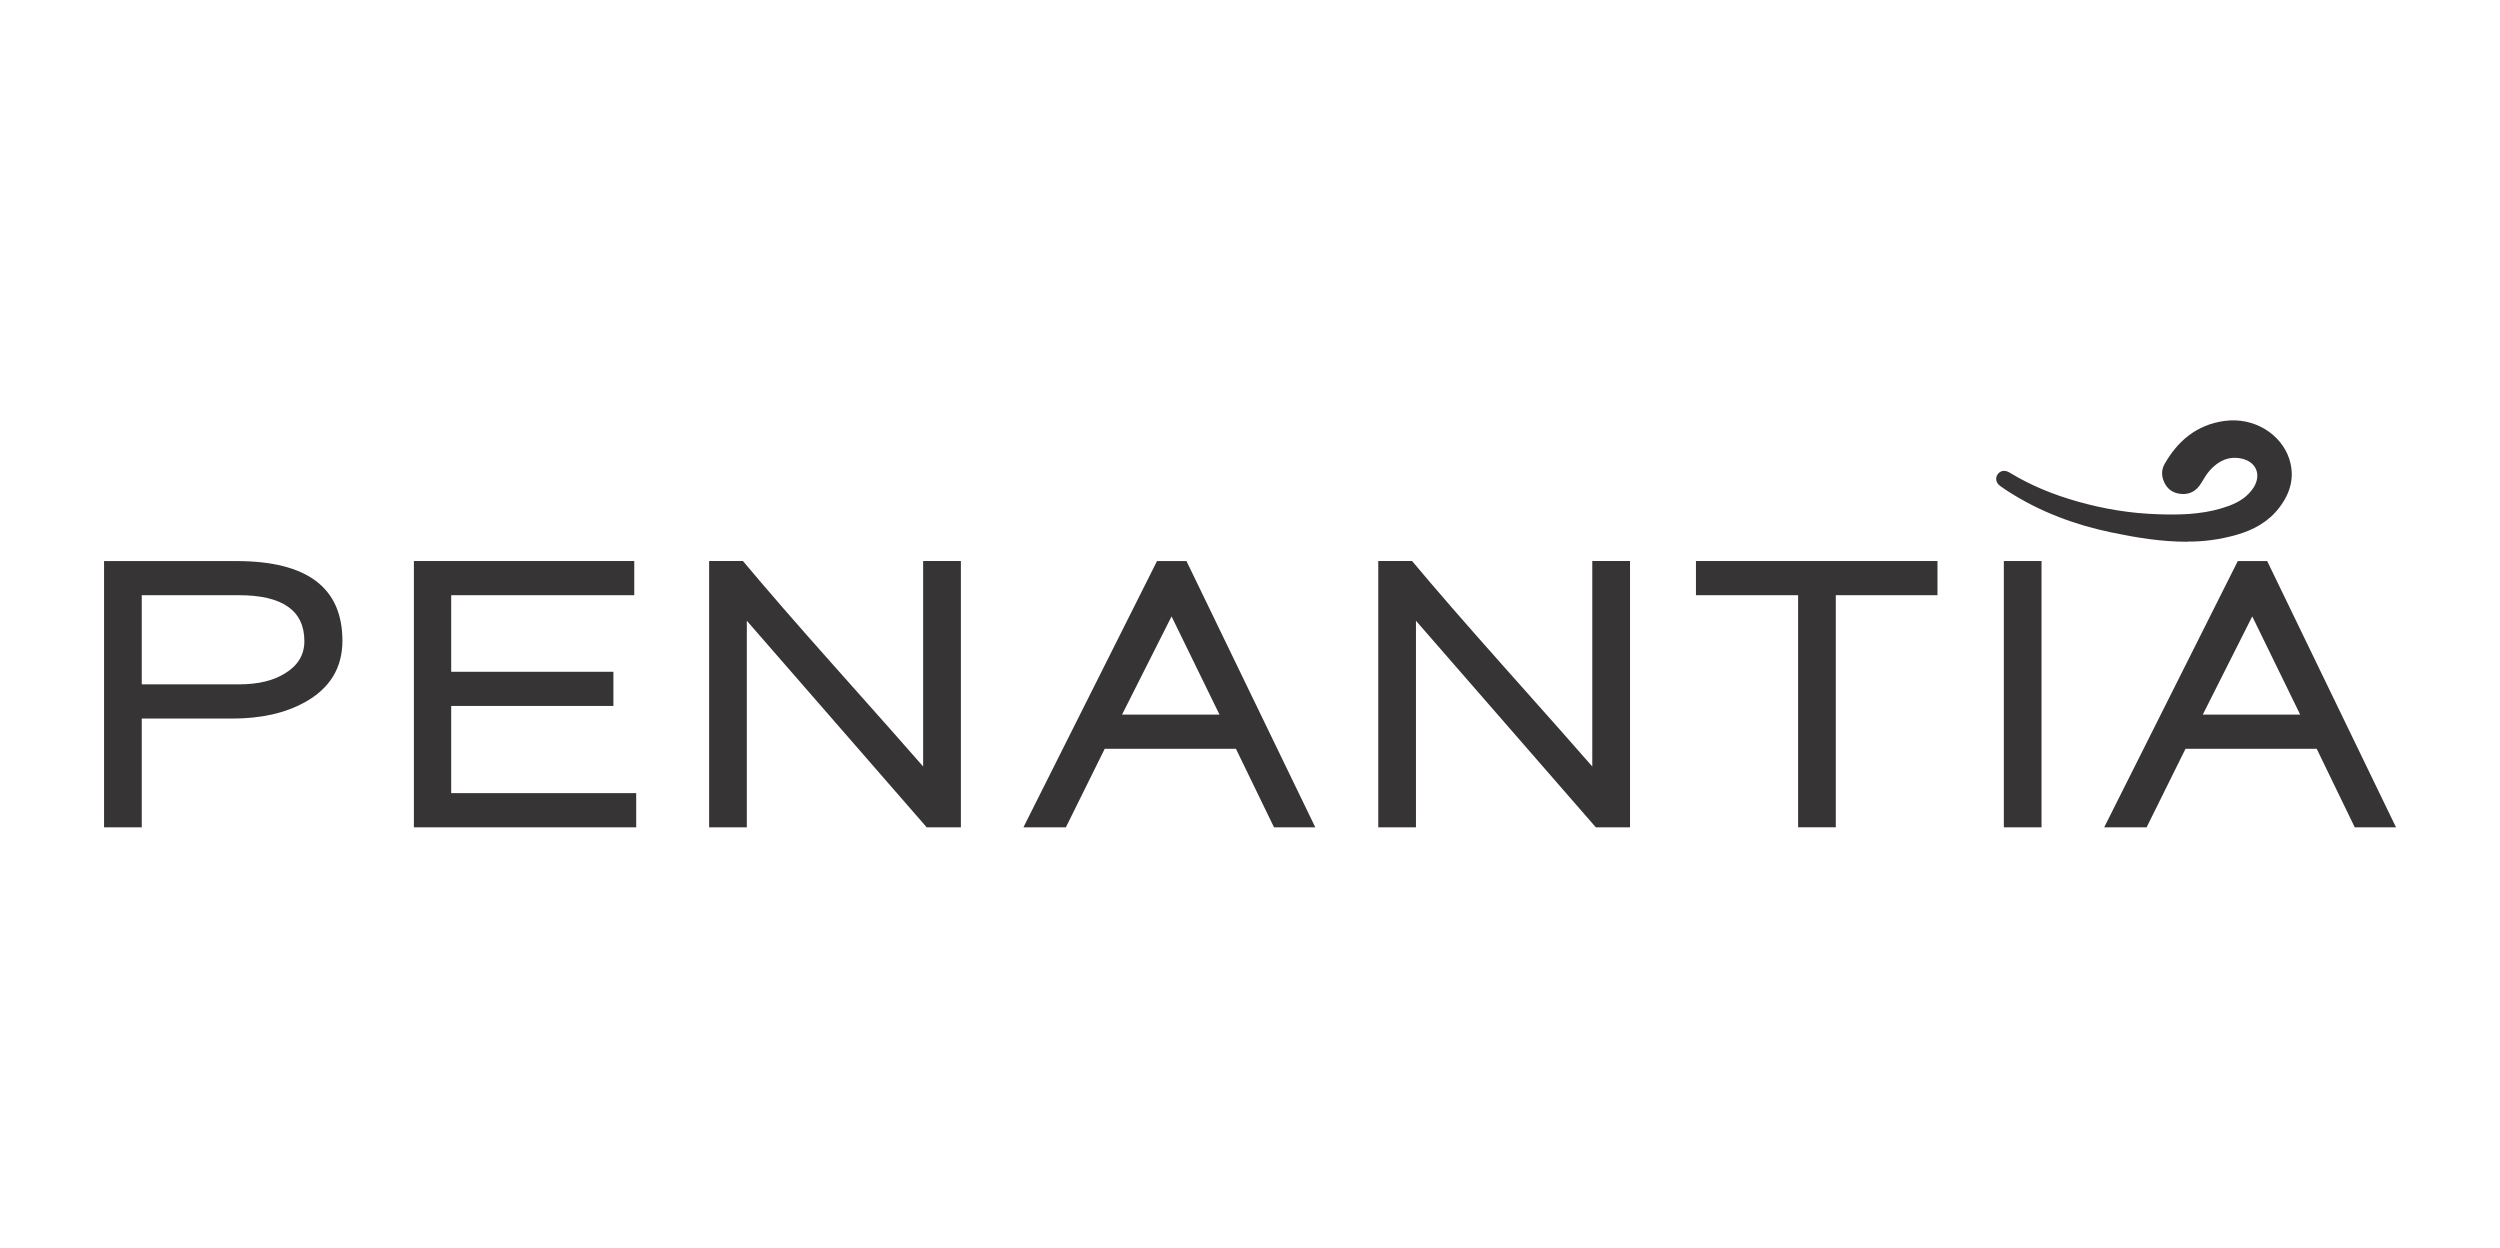 <?xml version="1.0" encoding="UTF-8"?>
<!DOCTYPE svg PUBLIC "-//W3C//DTD SVG 1.1//EN" "http://www.w3.org/Graphics/SVG/1.1/DTD/svg11.dtd">
<!-- Creator: CorelDRAW 2021 (64-Bit) -->
<svg xmlns="http://www.w3.org/2000/svg" xml:space="preserve" width="0.567in" height="0.283in" version="1.1" style="shape-rendering:geometricPrecision; text-rendering:geometricPrecision; image-rendering:optimizeQuality; fill-rule:evenodd; clip-rule:evenodd"
viewBox="0 0 567 283"
 xmlns:xlink="http://www.w3.org/1999/xlink"
 xmlns:xodm="http://www.corel.com/coreldraw/odm/2003">
 <defs>
  <style type="text/css">
   <![CDATA[
    .fil0 {fill:#373435;fill-rule:nonzero}
   ]]>
  </style>
 </defs>
 <g id="Layer_x0020_1">
  <g id="_2529431137792">
   <path class="fil0" d="M496.15 122.87c-6.19,0 -11.75,-0.97 -17.31,-2.12 -8.2,-1.71 -15.94,-4.59 -23.03,-9.07 -0.72,-0.45 -1.42,-0.93 -2.12,-1.43 -0.98,-0.68 -1.22,-1.72 -0.67,-2.61 0.59,-0.92 1.66,-1.11 2.74,-0.47 4.82,2.95 10,5.04 15.41,6.57 5.97,1.69 12.04,2.7 18.24,2.89 4.82,0.17 9.62,0.07 14.32,-1.31 2.36,-0.7 4.63,-1.6 6.37,-3.45 0.41,-0.43 0.81,-0.94 1.12,-1.46 1.67,-2.88 0.43,-5.69 -2.86,-6.41 -2.88,-0.61 -5.18,0.52 -7.07,2.57 -0.83,0.9 -1.46,2.02 -2.1,3.07 -1.03,1.67 -2.5,2.54 -4.45,2.39 -2.01,-0.15 -3.42,-1.22 -4.1,-3.15 -0.43,-1.24 -0.36,-2.48 0.27,-3.61 3,-5.31 7.33,-8.91 13.51,-9.79 6.87,-0.97 12.95,3.04 14.77,8.56 1.34,4.1 0.29,7.75 -2.23,11.06 -2.48,3.27 -5.9,5.13 -9.79,6.22 -3.76,1.08 -7.59,1.55 -11.03,1.51z"/>
   <path class="fil0" d="M54.15 134.99l-22 0 0 20.22 22.09 0c4.28,0 7.76,-0.83 10.42,-2.5 2.91,-1.78 4.37,-4.21 4.37,-7.3 0,-6.94 -4.97,-10.42 -14.88,-10.42zm14.88 24.33c-4.39,2.43 -9.86,3.65 -16.39,3.65l-20.49 0 0 24.67 -8.55 0 0 -60.39 30.01 0c16.03,0 24.05,6.02 24.05,18.08 0,6.19 -2.88,10.85 -8.63,14z"/>
   <polygon class="fil0" points="93.87,187.64 93.87,127.24 143.85,127.24 143.85,134.99 102.33,134.99 102.33,152.36 139.12,152.36 139.12,160.11 102.33,160.11 102.33,179.88 144.29,179.88 144.29,187.64 "/>
   <path class="fil0" d="M210.18 187.64l-40.8 -46.85 0 46.85 -8.55 0 0 -60.4 7.67 0c5.16,6.17 12.01,14.07 20.58,23.69 10.32,11.59 17.09,19.22 20.29,22.91l0 -46.6 8.56 0 0 60.4 -7.75 0z"/>
   <path class="fil0" d="M265.71 139.8l-11.23 22.27 22.1 0 -10.87 -22.27zm23.24 47.84l-8.64 -17.81 -29.76 0 -8.81 17.81 -9.63 0 30.3 -60.39 6.68 0 29.22 60.39 -9.35 0z"/>
   <path class="fil0" d="M361.94 187.64l-40.8 -46.85 0 46.85 -8.55 0 0 -60.4 7.67 0c5.16,6.17 12.02,14.07 20.58,23.69 10.33,11.59 17.09,19.22 20.29,22.91l0 -46.6 8.56 0 0 60.4 -7.75 0z"/>
   <polygon class="fil0" points="416.36,134.99 416.36,187.63 407.81,187.63 407.81,134.99 384.64,134.99 384.64,127.24 439.42,127.24 439.42,134.99 "/>
   <polygon class="fil0" points="454.47,127.24 463.02,127.24 463.02,187.64 454.47,187.64 "/>
   <path class="fil0" d="M510.81 139.8l-11.22 22.27 22.09 0 -10.87 -22.27zm23.25 47.84l-8.63 -17.81 -29.76 0 -8.82 17.81 -9.62 0 30.3 -60.39 6.67 0 29.22 60.39 -9.35 0z"/>
  </g>
 </g>
</svg>
